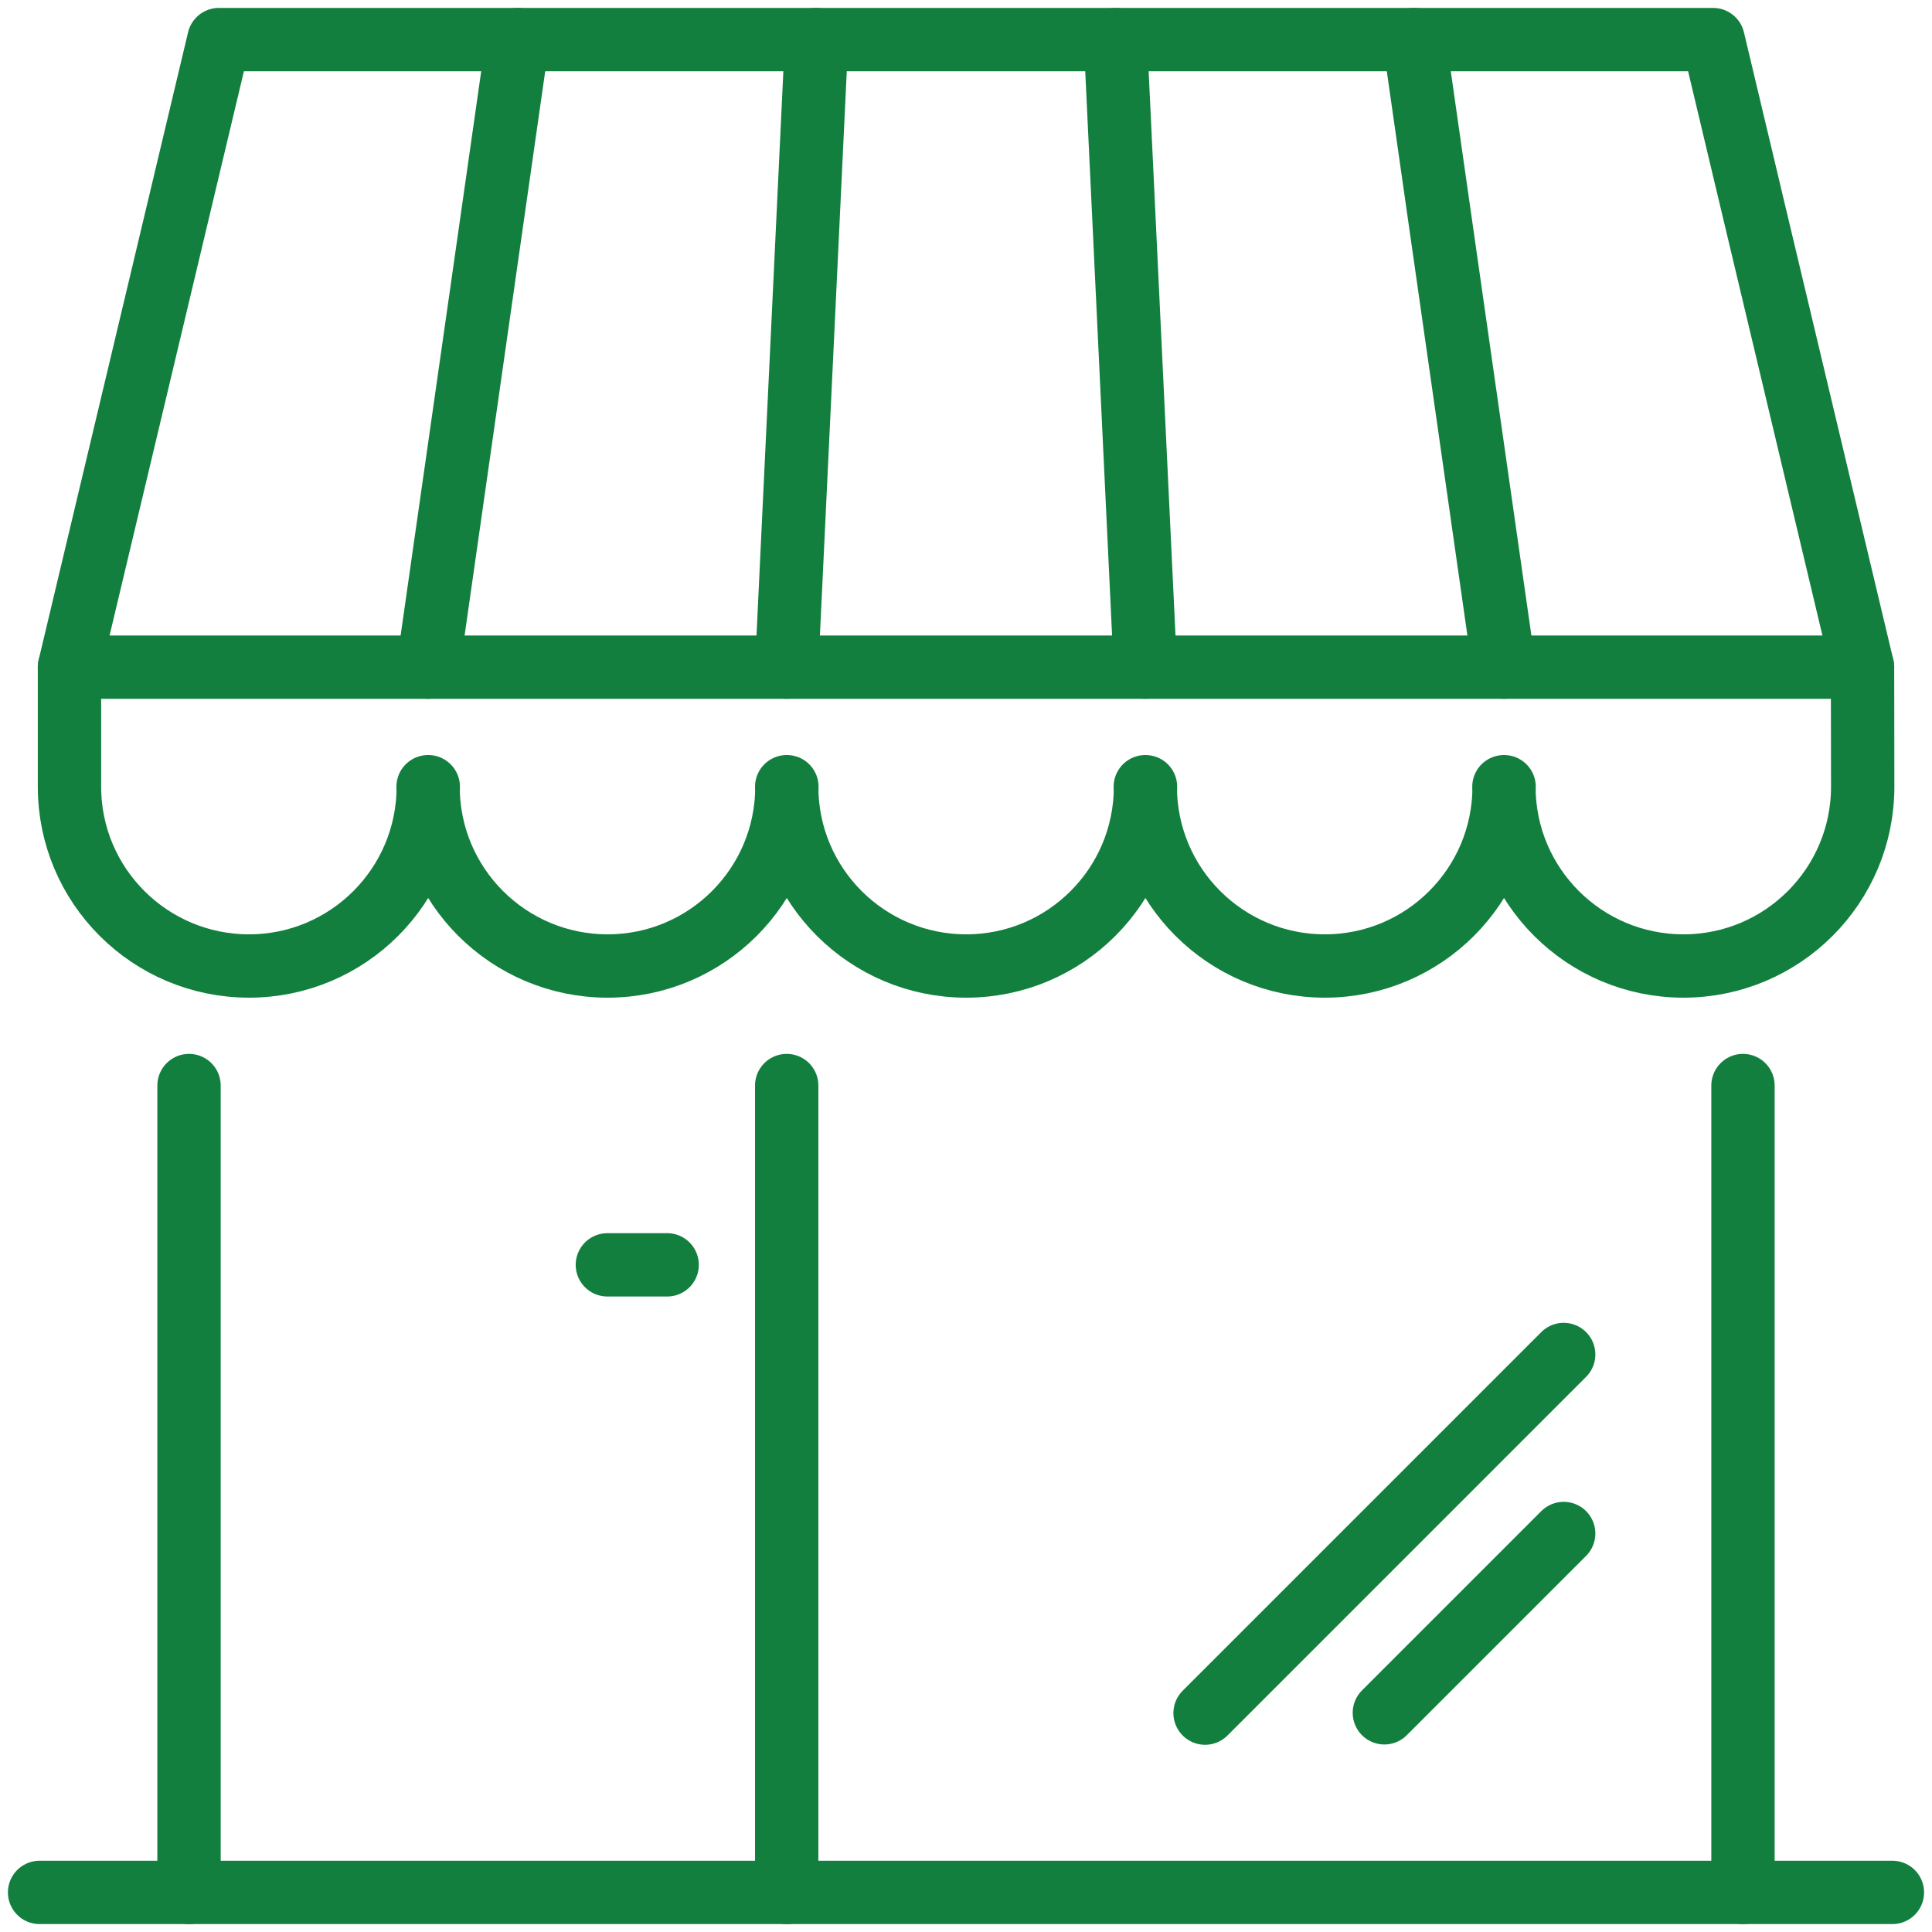 <svg enable-background="new 0 0 122 122" height="122" viewBox="0 0 122 122" width="122" xmlns="http://www.w3.org/2000/svg"><g fill="none"><g stroke="#137f3f" stroke-linecap="round" stroke-linejoin="round" stroke-miterlimit="10" stroke-width="4"><path d="m2.5 119.5h117"/><path d="m11.936 68.549v50.951"/><path d="m49.678 68.549v50.951"/><path d="m110.064 68.549v50.951"/><path d="m38.354 79.871h3.775"/><path d="m76.097 108.178 22.645-22.646"/><path d="m87.419 108.159 11.323-11.323"/><path d="m117.624 49.678c0 6.256-5.071 11.322-11.319 11.322-6.258 0-11.337-5.066-11.337-11.322h.011c0 6.256-5.072 11.322-11.319 11.322-6.259 0-11.338-5.066-11.338-11.322h.012c0 6.256-5.072 11.322-11.319 11.322-6.259 0-11.337-5.066-11.337-11.322h.011c-.001 6.256-5.072 11.322-11.32 11.322-6.258 0-11.337-5.066-11.337-11.322h.011c0 6.256-5.071 11.322-11.318 11.322-6.259 0-11.338-5.066-11.338-11.322v-7.549h113.226z"/><path d="m89.307 2.5 5.661 39.629"/><path d="m70.436 2.5 1.886 39.629"/><path d="m32.693 2.5-5.661 39.629"/><path d="m51.564 2.5-1.886 39.629"/><path d="m4.387 42.129 9.435-39.629h3.775 86.806 3.775l9.435 39.629"/></g><path d="m0 0h122v122h-122z"/></g></svg>